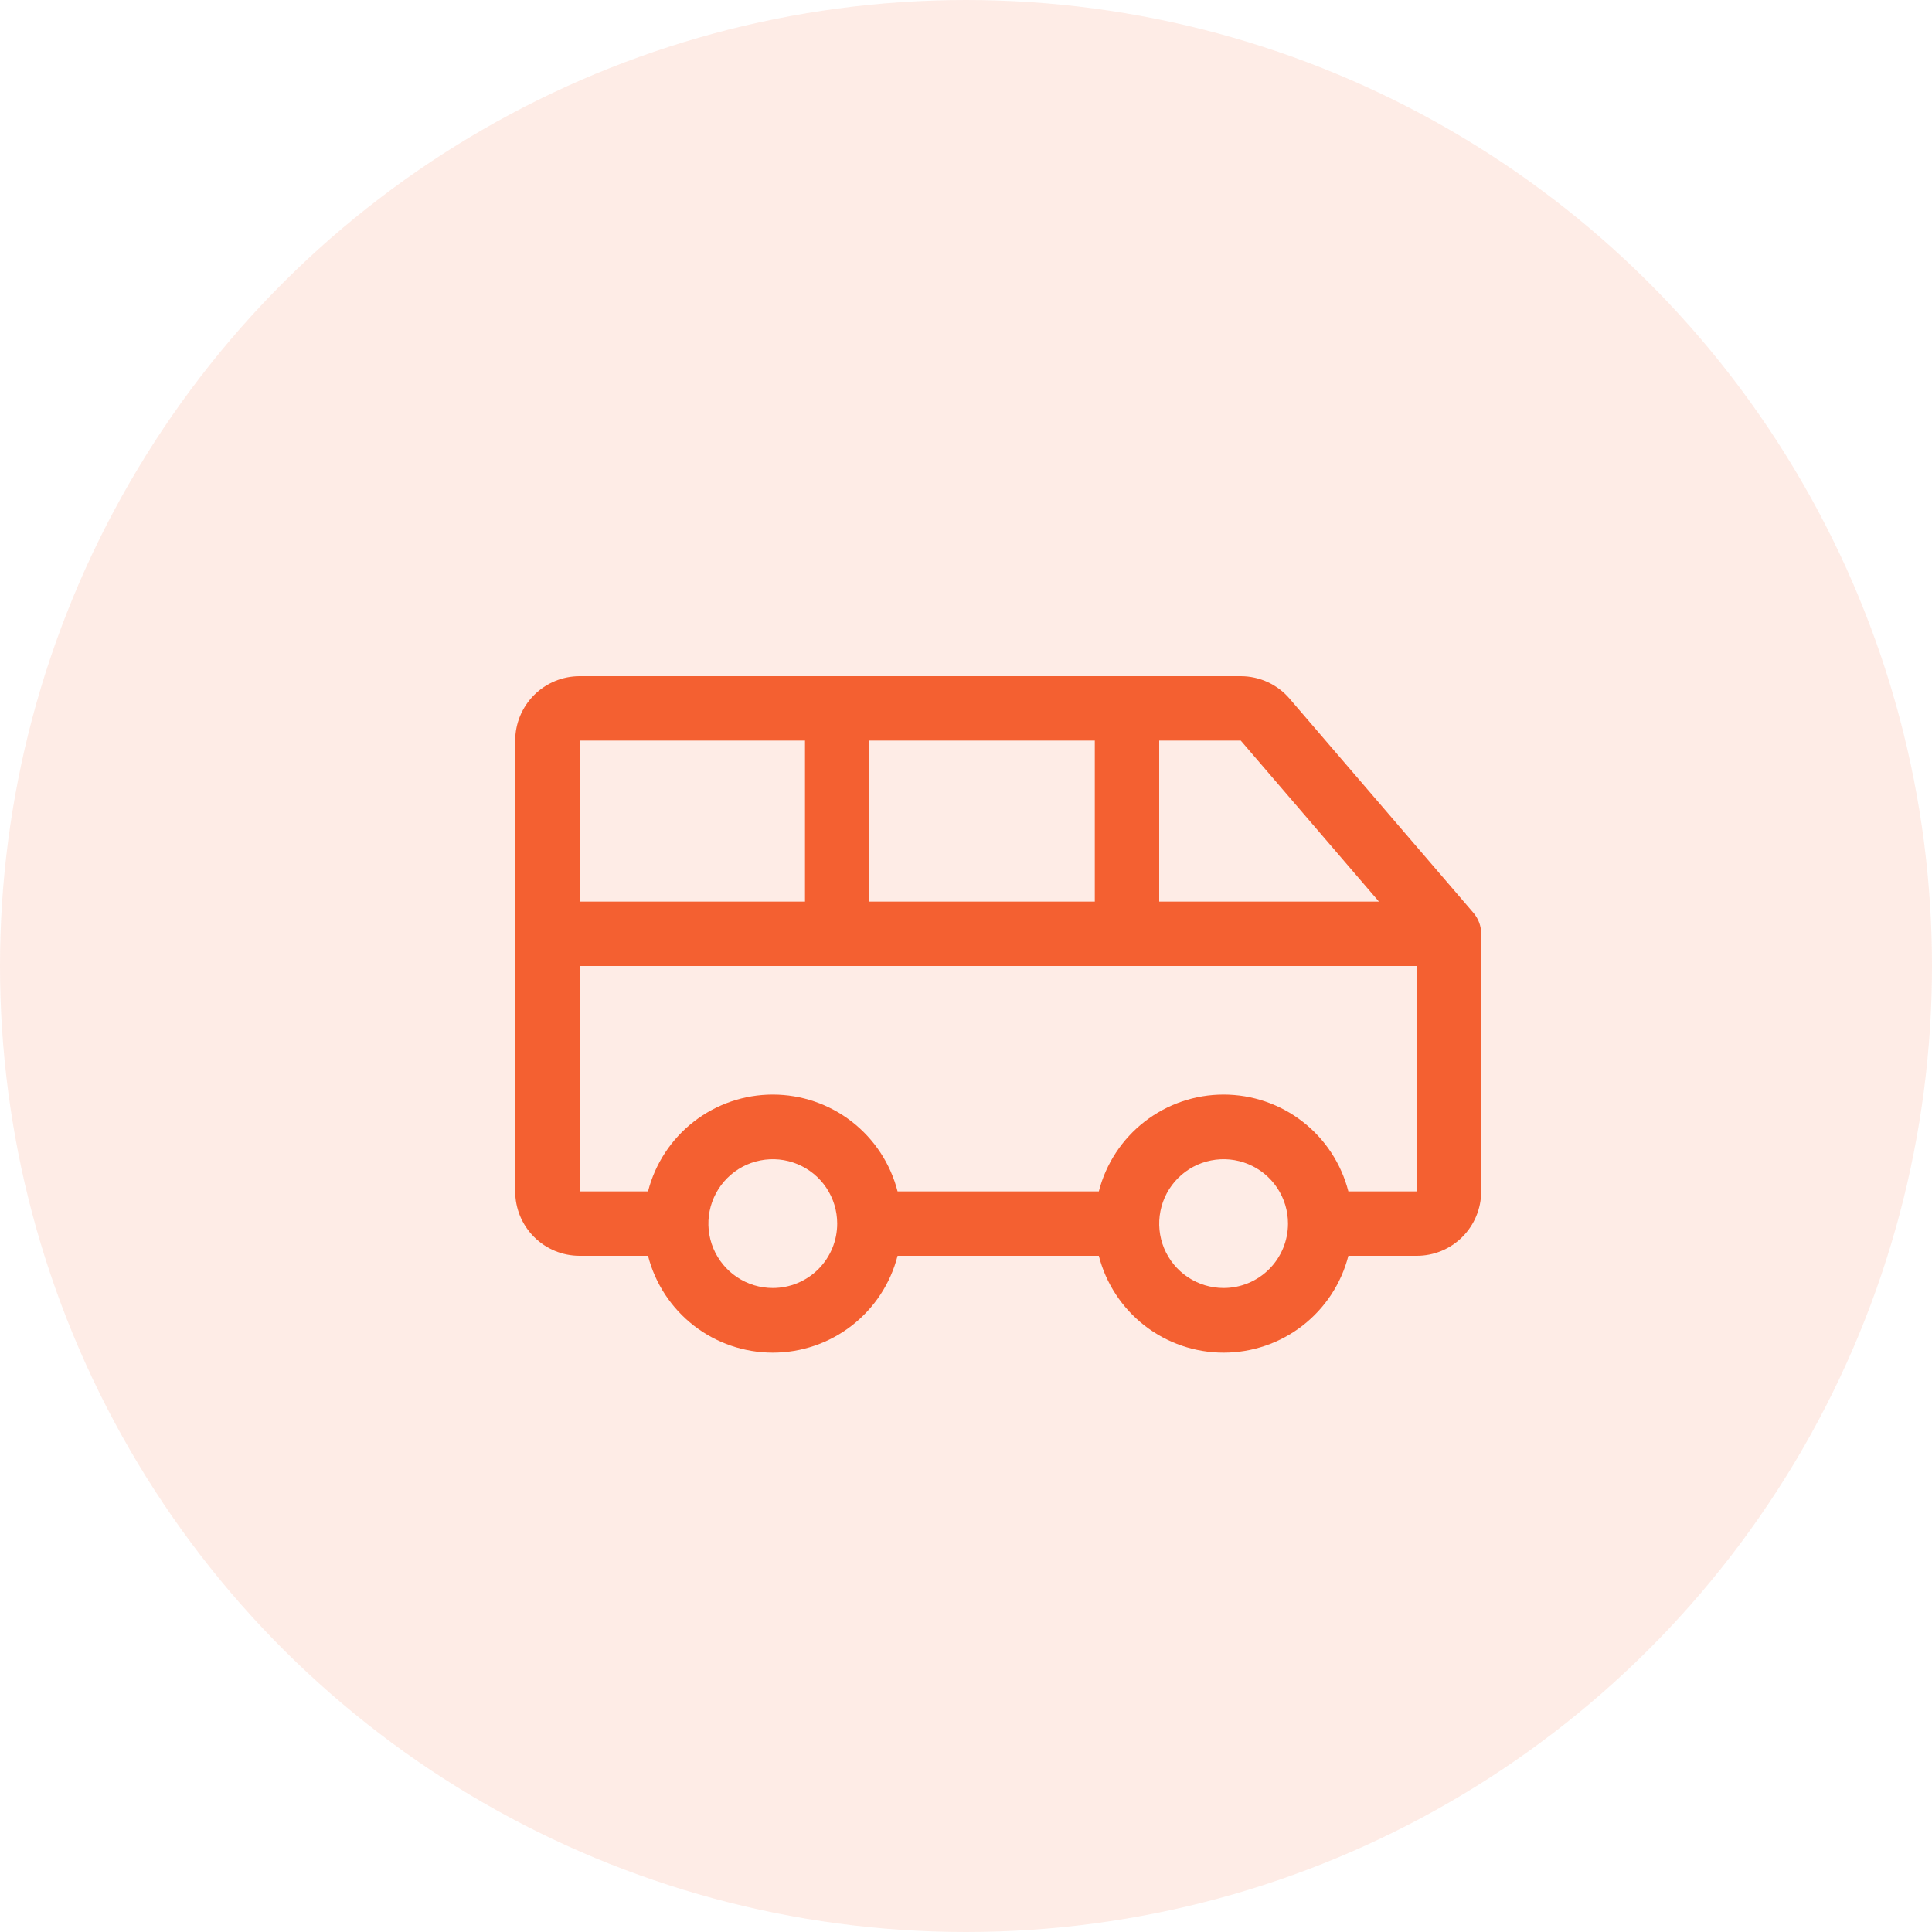 <?xml version="1.0" encoding="UTF-8" standalone="no"?> <svg xmlns="http://www.w3.org/2000/svg" xmlns:xlink="http://www.w3.org/1999/xlink" xmlns:serif="http://www.serif.com/" width="100%" height="100%" viewBox="0 0 60 60" version="1.1" xml:space="preserve" style="fill-rule:evenodd;clip-rule:evenodd;stroke-linejoin:round;stroke-miterlimit:2;"> <g transform="matrix(1,0,0,1,-40,-188.125)"> <g transform="matrix(0,1,-1,0,100,188.125)"> <circle cx="30" cy="30" r="30" style="fill:rgb(244,96,49);fill-opacity:0.12;"></circle> </g> <g transform="matrix(1,0,0,-1,40,251.133)"> <path d="M45.759,34.659L40.066,41.291C39.879,41.516 39.644,41.696 39.379,41.82C39.114,41.944 38.825,42.008 38.533,42.008L18,42.008C17.47,42.008 16.961,41.797 16.586,41.422C16.211,41.047 16,40.538 16,40.008L16,26.008C16,25.477 16.211,24.968 16.586,24.593C16.961,24.218 17.47,24.008 18,24.008L20.125,24.008C20.345,23.147 20.846,22.385 21.547,21.84C22.249,21.295 23.112,21 24,21C24.888,21 25.751,21.295 26.453,21.84C27.154,22.385 27.655,23.147 27.875,24.008L34.125,24.008C34.345,23.147 34.846,22.385 35.547,21.84C36.249,21.295 37.112,21 38,21C38.888,21 39.751,21.295 40.453,21.84C41.154,22.385 41.655,23.147 41.875,24.008L44,24.008C44.531,24.008 45.039,24.218 45.414,24.593C45.789,24.968 46,25.477 46,26.008L46,34.008C46,34.247 45.914,34.478 45.759,34.659ZM42.824,35.008L36,35.008L36,40.008L38.533,40.008L42.824,35.008ZM27,35.008L27,40.008L34,40.008L34,35.008L27,35.008ZM25,40.008L25,35.008L18,35.008L18,40.008L25,40.008ZM24,23.008C23.604,23.008 23.218,23.125 22.889,23.345C22.56,23.564 22.304,23.877 22.152,24.242C22.001,24.608 21.961,25.01 22.038,25.398C22.116,25.786 22.306,26.142 22.586,26.422C22.865,26.702 23.222,26.892 23.61,26.969C23.998,27.046 24.4,27.007 24.765,26.855C25.131,26.704 25.443,26.448 25.663,26.119C25.883,25.79 26,25.403 26,25.008C26,24.477 25.789,23.968 25.414,23.593C25.039,23.218 24.53,23.008 24,23.008ZM38,23.008C37.605,23.008 37.218,23.125 36.889,23.345C36.56,23.564 36.304,23.877 36.152,24.242C36.001,24.608 35.961,25.01 36.039,25.398C36.116,25.786 36.306,26.142 36.586,26.422C36.866,26.702 37.222,26.892 37.61,26.969C37.998,27.046 38.4,27.007 38.765,26.855C39.131,26.704 39.443,26.448 39.663,26.119C39.883,25.79 40,25.403 40,25.008C40,24.477 39.789,23.968 39.414,23.593C39.039,23.218 38.531,23.008 38,23.008ZM41.875,26.008C41.655,26.868 41.154,27.631 40.453,28.175C39.751,28.72 38.888,29.015 38,29.015C37.112,29.015 36.249,28.72 35.547,28.175C34.846,27.631 34.345,26.868 34.125,26.008L27.875,26.008C27.655,26.868 27.154,27.631 26.453,28.175C25.751,28.72 24.888,29.015 24,29.015C23.112,29.015 22.249,28.72 21.547,28.175C20.846,27.631 20.345,26.868 20.125,26.008L18,26.008L18,33.008L44,33.008L44,26.008L41.875,26.008Z" style="fill:rgb(244,96,49);fill-rule:nonzero;"></path> </g> </g> </svg> 